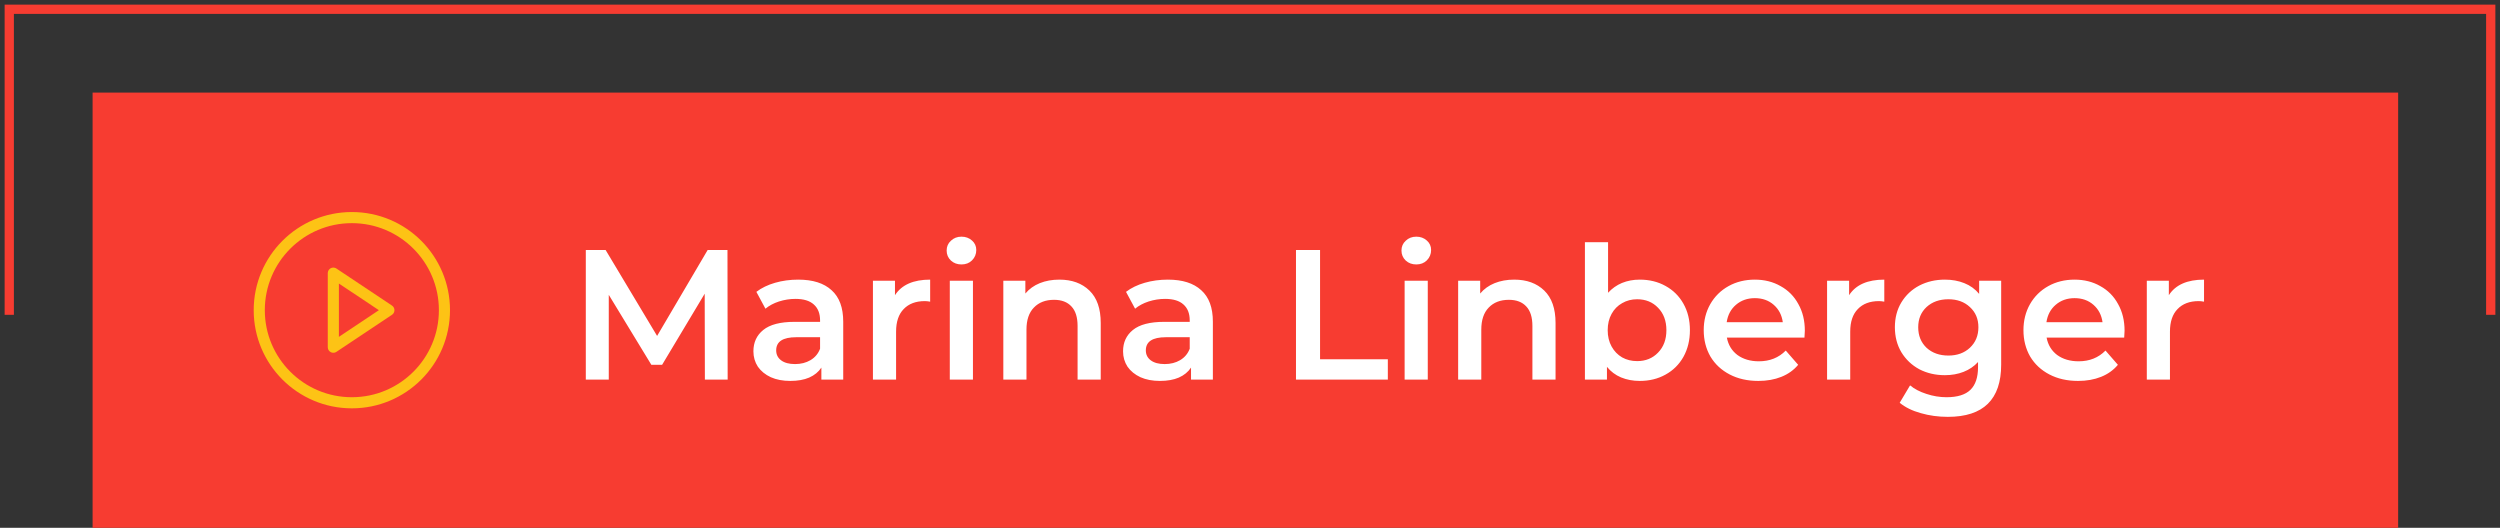 <svg xmlns="http://www.w3.org/2000/svg" width="270" height="57" viewBox="0 0 270 57" fill="none"><rect x="0" y="0" width="270" height="57" fill="#333333" stroke="none"/><path d="M269 34V1H1V34" stroke="#F73C31"></path><rect width="249" height="47" transform="translate(10 10)" fill="#F73C31"></rect><path d="M38 43.5C43.523 43.5 48 39.023 48 33.5C48 27.977 43.523 23.5 38 23.5C32.477 23.5 28 27.977 28 33.5C28 39.023 32.477 43.5 38 43.5Z" stroke="#FDC315" stroke-width="1.2" stroke-linecap="round" stroke-linejoin="round"></path><path d="M36 29.5L42 33.5L36 37.5V29.5Z" stroke="#FDC315" stroke-width="1.2" stroke-linecap="round" stroke-linejoin="round"></path><path d="M76.127 41L76.107 31.72L71.507 39.4H70.347L65.747 31.84V41H63.267V27H65.407L70.967 36.28L76.427 27H78.567L78.587 41H76.127ZM86.208 30.2C87.782 30.2 88.982 30.58 89.808 31.34C90.648 32.087 91.068 33.22 91.068 34.74V41H88.708V39.7C88.402 40.167 87.962 40.527 87.388 40.78C86.828 41.02 86.148 41.14 85.348 41.14C84.548 41.14 83.848 41.007 83.248 40.74C82.648 40.46 82.182 40.08 81.848 39.6C81.528 39.107 81.368 38.553 81.368 37.94C81.368 36.98 81.722 36.213 82.428 35.64C83.148 35.053 84.275 34.76 85.808 34.76H88.568V34.6C88.568 33.853 88.342 33.28 87.888 32.88C87.448 32.48 86.788 32.28 85.908 32.28C85.308 32.28 84.715 32.373 84.128 32.56C83.555 32.747 83.068 33.007 82.668 33.34L81.688 31.52C82.248 31.093 82.922 30.767 83.708 30.54C84.495 30.313 85.328 30.2 86.208 30.2ZM85.868 39.32C86.495 39.32 87.048 39.18 87.528 38.9C88.022 38.607 88.368 38.193 88.568 37.66V36.42H85.988C84.548 36.42 83.828 36.893 83.828 37.84C83.828 38.293 84.008 38.653 84.368 38.92C84.728 39.187 85.228 39.32 85.868 39.32ZM96.657 31.88C97.377 30.76 98.643 30.2 100.457 30.2V32.58C100.243 32.54 100.05 32.52 99.877 32.52C98.903 32.52 98.143 32.807 97.597 33.38C97.05 33.94 96.777 34.753 96.777 35.82V41H94.277V30.32H96.657V31.88ZM102.578 30.32H105.078V41H102.578V30.32ZM103.838 28.56C103.384 28.56 103.004 28.42 102.698 28.14C102.391 27.847 102.238 27.487 102.238 27.06C102.238 26.633 102.391 26.28 102.698 26C103.004 25.707 103.384 25.56 103.838 25.56C104.291 25.56 104.671 25.7 104.978 25.98C105.284 26.247 105.438 26.587 105.438 27C105.438 27.44 105.284 27.813 104.978 28.12C104.684 28.413 104.304 28.56 103.838 28.56ZM114.419 30.2C115.765 30.2 116.845 30.593 117.659 31.38C118.472 32.167 118.879 33.333 118.879 34.88V41H116.379V35.2C116.379 34.267 116.159 33.567 115.719 33.1C115.279 32.62 114.652 32.38 113.839 32.38C112.919 32.38 112.192 32.66 111.659 33.22C111.125 33.767 110.859 34.56 110.859 35.6V41H108.359V30.32H110.739V31.7C111.152 31.207 111.672 30.833 112.299 30.58C112.925 30.327 113.632 30.2 114.419 30.2ZM126.13 30.2C127.703 30.2 128.903 30.58 129.73 31.34C130.57 32.087 130.99 33.22 130.99 34.74V41H128.63V39.7C128.323 40.167 127.883 40.527 127.31 40.78C126.75 41.02 126.07 41.14 125.27 41.14C124.47 41.14 123.77 41.007 123.17 40.74C122.57 40.46 122.103 40.08 121.77 39.6C121.45 39.107 121.29 38.553 121.29 37.94C121.29 36.98 121.643 36.213 122.35 35.64C123.07 35.053 124.197 34.76 125.73 34.76H128.49V34.6C128.49 33.853 128.263 33.28 127.81 32.88C127.37 32.48 126.71 32.28 125.83 32.28C125.23 32.28 124.637 32.373 124.05 32.56C123.477 32.747 122.99 33.007 122.59 33.34L121.61 31.52C122.17 31.093 122.843 30.767 123.63 30.54C124.417 30.313 125.25 30.2 126.13 30.2ZM125.79 39.32C126.417 39.32 126.97 39.18 127.45 38.9C127.943 38.607 128.29 38.193 128.49 37.66V36.42H125.91C124.47 36.42 123.75 36.893 123.75 37.84C123.75 38.293 123.93 38.653 124.29 38.92C124.65 39.187 125.15 39.32 125.79 39.32ZM139.966 27H142.566V38.8H149.886V41H139.966V27ZM151.699 30.32H154.199V41H151.699V30.32ZM152.959 28.56C152.505 28.56 152.125 28.42 151.819 28.14C151.512 27.847 151.359 27.487 151.359 27.06C151.359 26.633 151.512 26.28 151.819 26C152.125 25.707 152.505 25.56 152.959 25.56C153.412 25.56 153.792 25.7 154.099 25.98C154.405 26.247 154.559 26.587 154.559 27C154.559 27.44 154.405 27.813 154.099 28.12C153.805 28.413 153.425 28.56 152.959 28.56ZM163.54 30.2C164.887 30.2 165.967 30.593 166.78 31.38C167.593 32.167 168 33.333 168 34.88V41H165.5V35.2C165.5 34.267 165.28 33.567 164.84 33.1C164.4 32.62 163.773 32.38 162.96 32.38C162.04 32.38 161.313 32.66 160.78 33.22C160.247 33.767 159.98 34.56 159.98 35.6V41H157.48V30.32H159.86V31.7C160.273 31.207 160.793 30.833 161.42 30.58C162.047 30.327 162.753 30.2 163.54 30.2ZM177.091 30.2C178.131 30.2 179.058 30.427 179.871 30.88C180.698 31.333 181.345 31.973 181.811 32.8C182.278 33.627 182.511 34.58 182.511 35.66C182.511 36.74 182.278 37.7 181.811 38.54C181.345 39.367 180.698 40.007 179.871 40.46C179.058 40.913 178.131 41.14 177.091 41.14C176.358 41.14 175.685 41.013 175.071 40.76C174.471 40.507 173.965 40.127 173.551 39.62V41H171.171V26.16H173.671V31.62C174.098 31.153 174.598 30.8 175.171 30.56C175.758 30.32 176.398 30.2 177.091 30.2ZM176.811 39C177.731 39 178.485 38.693 179.071 38.08C179.671 37.467 179.971 36.66 179.971 35.66C179.971 34.66 179.671 33.853 179.071 33.24C178.485 32.627 177.731 32.32 176.811 32.32C176.211 32.32 175.671 32.46 175.191 32.74C174.711 33.007 174.331 33.393 174.051 33.9C173.771 34.407 173.631 34.993 173.631 35.66C173.631 36.327 173.771 36.913 174.051 37.42C174.331 37.927 174.711 38.32 175.191 38.6C175.671 38.867 176.211 39 176.811 39ZM194.922 35.72C194.922 35.893 194.909 36.14 194.882 36.46H186.502C186.649 37.247 187.029 37.873 187.642 38.34C188.269 38.793 189.042 39.02 189.962 39.02C191.136 39.02 192.102 38.633 192.862 37.86L194.202 39.4C193.722 39.973 193.116 40.407 192.382 40.7C191.649 40.993 190.822 41.14 189.902 41.14C188.729 41.14 187.696 40.907 186.802 40.44C185.909 39.973 185.216 39.327 184.722 38.5C184.242 37.66 184.002 36.713 184.002 35.66C184.002 34.62 184.236 33.687 184.702 32.86C185.182 32.02 185.842 31.367 186.682 30.9C187.522 30.433 188.469 30.2 189.522 30.2C190.562 30.2 191.489 30.433 192.302 30.9C193.129 31.353 193.769 32 194.222 32.84C194.689 33.667 194.922 34.627 194.922 35.72ZM189.522 32.2C188.722 32.2 188.042 32.44 187.482 32.92C186.936 33.387 186.602 34.013 186.482 34.8H192.542C192.436 34.027 192.109 33.4 191.562 32.92C191.016 32.44 190.336 32.2 189.522 32.2ZM199.704 31.88C200.424 30.76 201.69 30.2 203.504 30.2V32.58C203.29 32.54 203.097 32.52 202.924 32.52C201.95 32.52 201.19 32.807 200.644 33.38C200.097 33.94 199.824 34.753 199.824 35.82V41H197.324V30.32H199.704V31.88ZM216.127 30.32V39.38C216.127 43.14 214.207 45.02 210.367 45.02C209.34 45.02 208.367 44.887 207.447 44.62C206.527 44.367 205.767 43.993 205.167 43.5L206.287 41.62C206.753 42.007 207.34 42.313 208.047 42.54C208.767 42.78 209.493 42.9 210.227 42.9C211.4 42.9 212.26 42.633 212.807 42.1C213.353 41.567 213.627 40.753 213.627 39.66V39.1C213.2 39.567 212.68 39.92 212.067 40.16C211.453 40.4 210.78 40.52 210.047 40.52C209.033 40.52 208.113 40.307 207.287 39.88C206.473 39.44 205.827 38.827 205.347 38.04C204.88 37.253 204.647 36.353 204.647 35.34C204.647 34.327 204.88 33.433 205.347 32.66C205.827 31.873 206.473 31.267 207.287 30.84C208.113 30.413 209.033 30.2 210.047 30.2C210.82 30.2 211.52 30.327 212.147 30.58C212.787 30.833 213.32 31.22 213.747 31.74V30.32H216.127ZM210.427 38.4C211.373 38.4 212.147 38.12 212.747 37.56C213.36 36.987 213.667 36.247 213.667 35.34C213.667 34.447 213.36 33.72 212.747 33.16C212.147 32.6 211.373 32.32 210.427 32.32C209.467 32.32 208.68 32.6 208.067 33.16C207.467 33.72 207.167 34.447 207.167 35.34C207.167 36.247 207.467 36.987 208.067 37.56C208.68 38.12 209.467 38.4 210.427 38.4ZM229.453 35.72C229.453 35.893 229.44 36.14 229.413 36.46H221.033C221.18 37.247 221.56 37.873 222.173 38.34C222.8 38.793 223.573 39.02 224.493 39.02C225.667 39.02 226.633 38.633 227.393 37.86L228.733 39.4C228.253 39.973 227.647 40.407 226.913 40.7C226.18 40.993 225.353 41.14 224.433 41.14C223.26 41.14 222.227 40.907 221.333 40.44C220.44 39.973 219.747 39.327 219.253 38.5C218.773 37.66 218.533 36.713 218.533 35.66C218.533 34.62 218.767 33.687 219.233 32.86C219.713 32.02 220.373 31.367 221.213 30.9C222.053 30.433 223 30.2 224.053 30.2C225.093 30.2 226.02 30.433 226.833 30.9C227.66 31.353 228.3 32 228.753 32.84C229.22 33.667 229.453 34.627 229.453 35.72ZM224.053 32.2C223.253 32.2 222.573 32.44 222.013 32.92C221.467 33.387 221.133 34.013 221.013 34.8H227.073C226.967 34.027 226.64 33.4 226.093 32.92C225.547 32.44 224.867 32.2 224.053 32.2ZM234.235 31.88C234.955 30.76 236.222 30.2 238.035 30.2V32.58C237.822 32.54 237.628 32.52 237.455 32.52C236.482 32.52 235.722 32.807 235.175 33.38C234.628 33.94 234.355 34.753 234.355 35.82V41H231.855V30.32H234.235V31.88Z" fill="white"></path></svg>